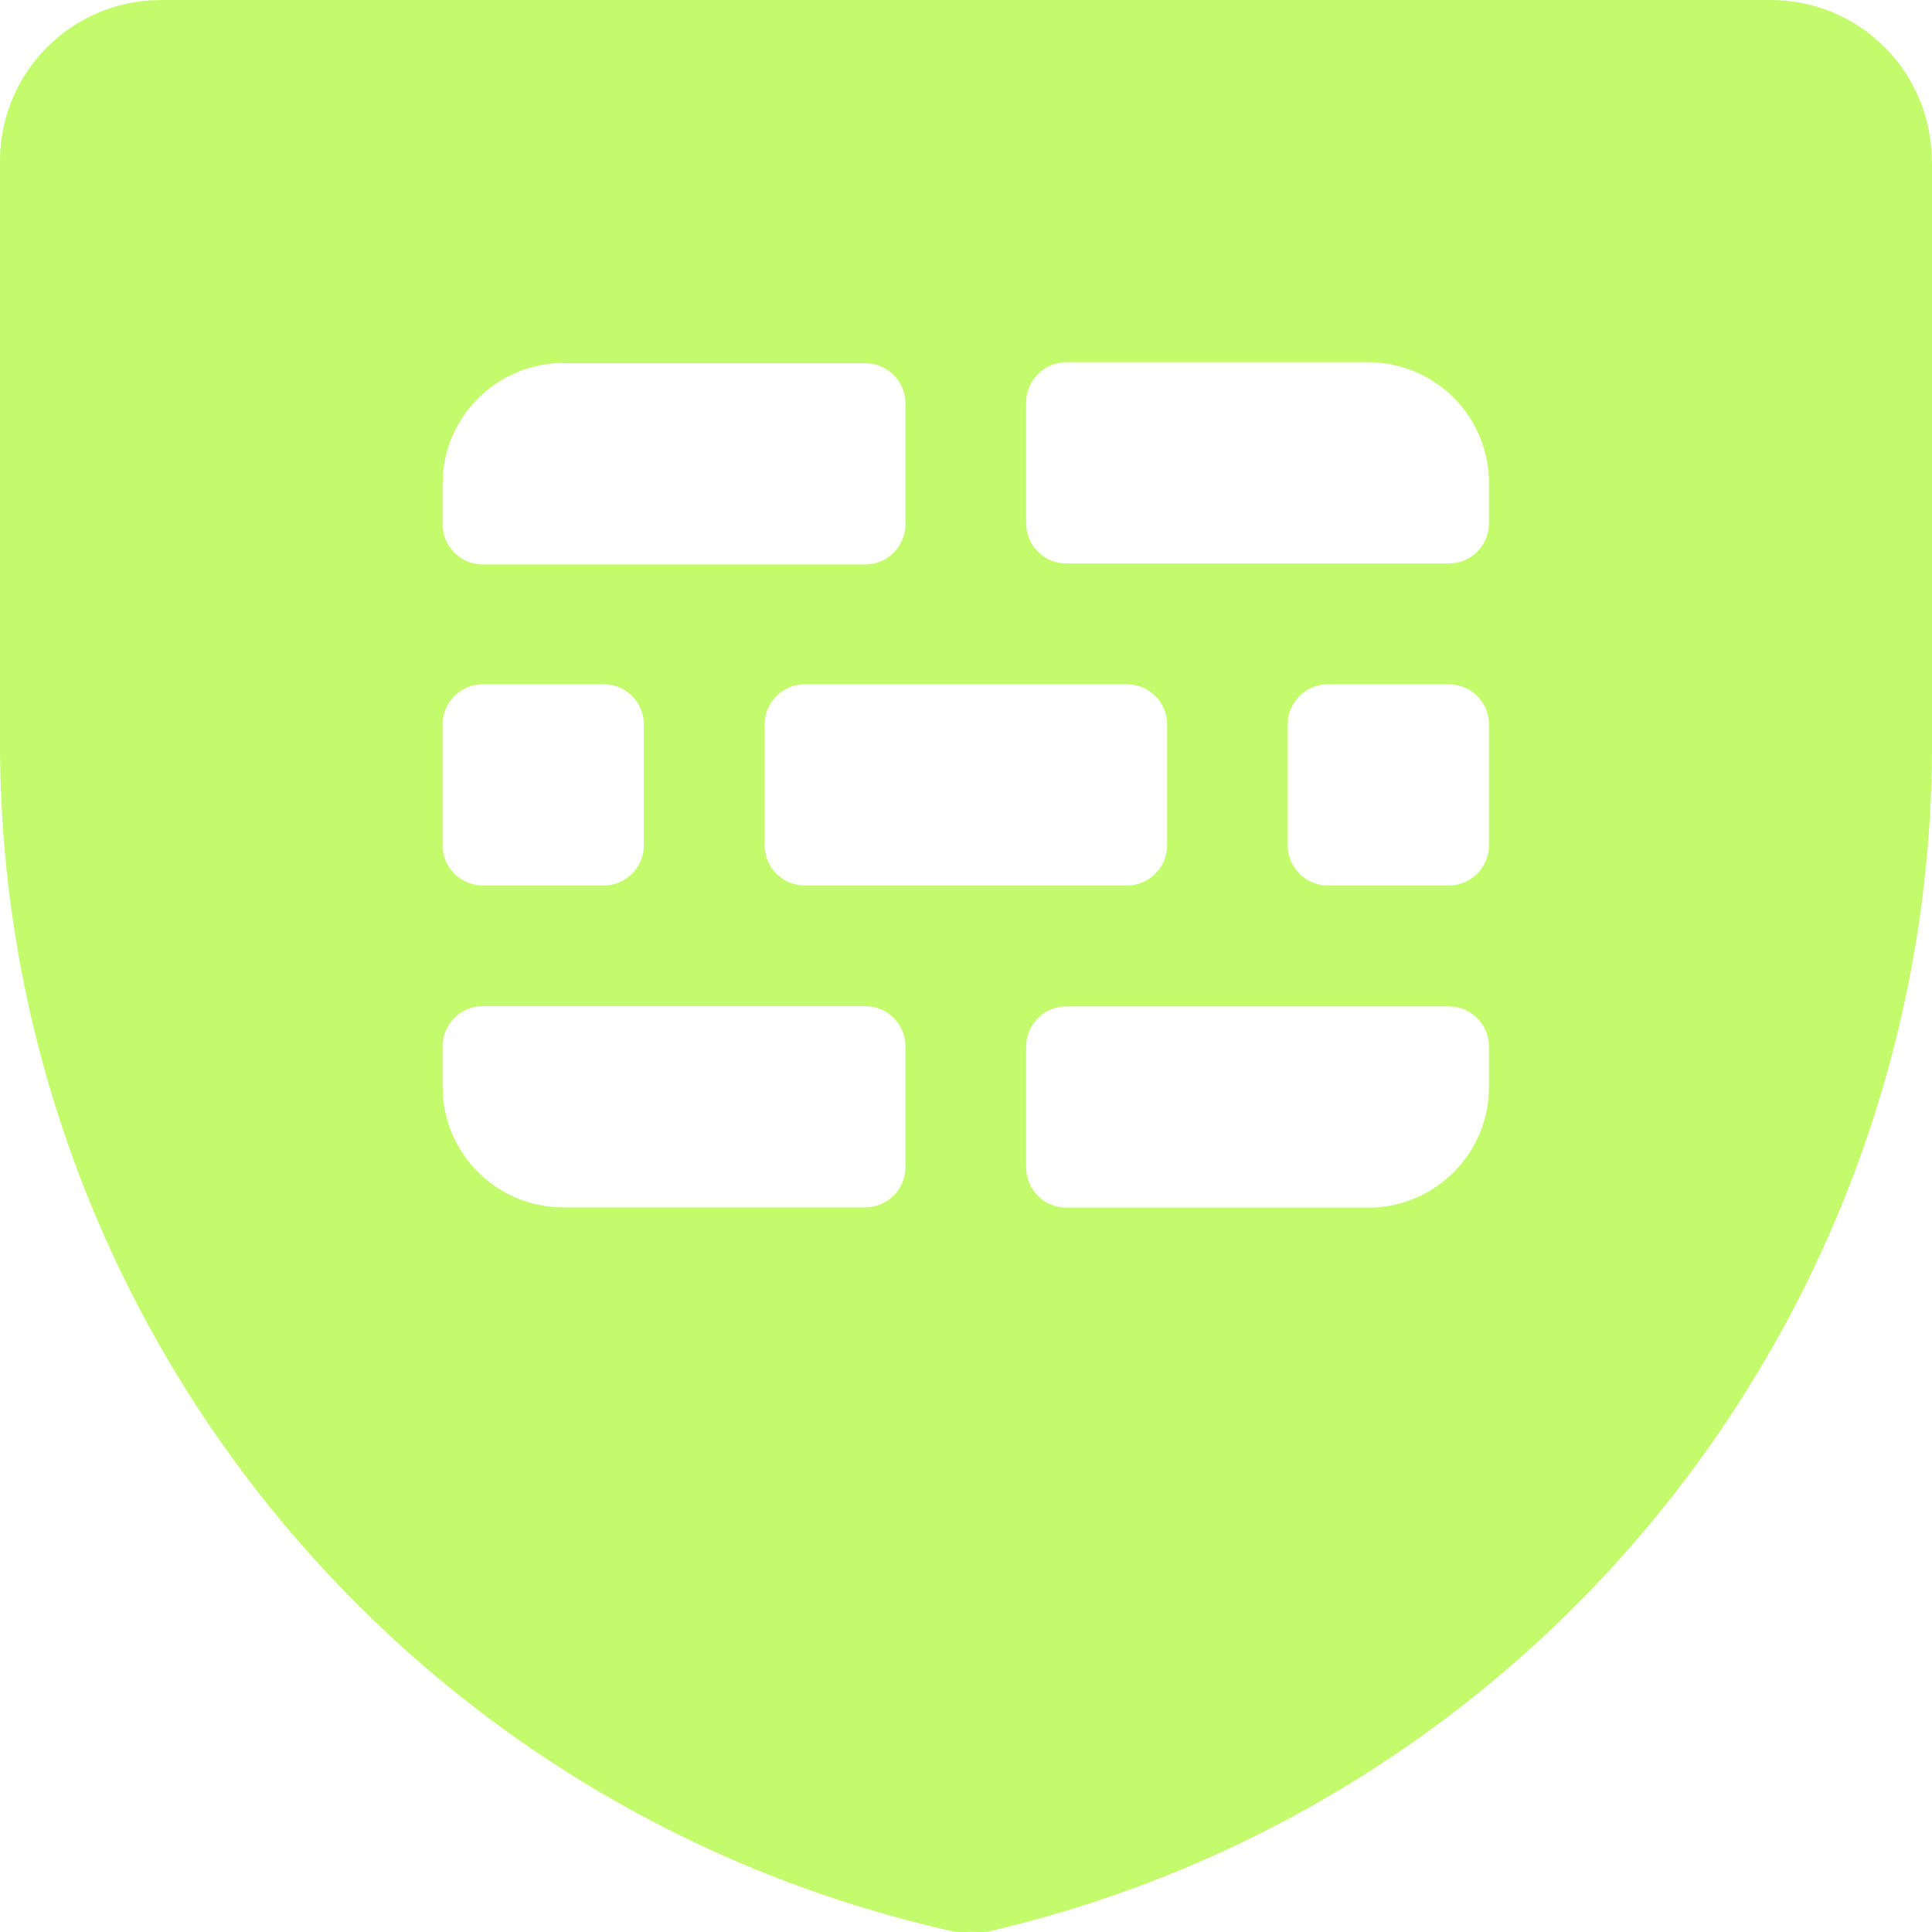 <svg xmlns="http://www.w3.org/2000/svg" id="Layer_2" data-name="Layer 2" viewBox="0 0 141.6 141.62"><defs><style>      .cls-1 {        fill: #c4fb6d;      }    </style></defs><g id="Layer_2-2" data-name="Layer 2"><path class="cls-1" d="m141.58,11.8c0-6.52-5.28-11.8-11.8-11.8H11.8C5.28,0,0,5.28,0,11.8v43.12c.23,41.68,29.28,77.64,69.97,86.66.39.05.79.05,1.19,0,.39.05.79.05,1.19,0,40.64-9.37,69.38-45.6,69.25-87.3V11.8h-.02Zm-32.45,23.6v2.95c0,1.63-1.32,2.95-2.95,2.95h-28.02c-1.63,0-2.95-1.32-2.95-2.95h0v-8.85c0-1.63,1.32-2.95,2.95-2.95h22.12c4.88,0,8.85,3.96,8.85,8.85Zm-50.14,29.5c-1.63,0-2.95-1.32-2.95-2.95h0v-8.85c0-1.63,1.32-2.95,2.95-2.95h23.6c1.63,0,2.95,1.32,2.95,2.95h0v8.85c0,1.63-1.32,2.95-2.95,2.95,0,0-23.6,0-23.6,0Zm-23.6,0c-1.63,0-2.95-1.32-2.95-2.95h0v-8.85c0-1.63,1.32-2.95,2.95-2.95h8.85c1.63,0,2.95,1.32,2.95,2.95h0v8.85c0,1.63-1.32,2.95-2.95,2.95,0,0-8.85,0-8.85,0Zm58.99-11.8c0-1.63,1.32-2.95,2.95-2.95h8.85c1.63,0,2.95,1.32,2.95,2.95h0v8.85c0,1.63-1.32,2.95-2.95,2.95h-8.85c-1.63,0-2.95-1.32-2.95-2.95h0s0-8.85,0-8.85Zm-53.09-26.48h22.12c1.63,0,2.95,1.32,2.95,2.95h0v8.85c0,1.63-1.32,2.95-2.95,2.95h-28.02c-1.63,0-2.95-1.32-2.95-2.95h0v-3.02c.03-4.86,3.99-8.78,8.85-8.8,0,0,0,.02,0,.02Zm-8.85,53.09v-3.02c0-1.63,1.32-2.95,2.95-2.95h28.02c1.63,0,2.95,1.32,2.95,2.95h0v8.85c0,1.63-1.32,2.95-2.95,2.95h-22.12c-4.86,0-8.82-3.92-8.85-8.8v.02Zm67.84,8.8h-22.12c-1.63,0-2.95-1.32-2.95-2.95h0v-8.85c0-1.63,1.32-2.95,2.95-2.95h28.02c1.63,0,2.95,1.32,2.95,2.95h0v2.95c0,4.89-3.96,8.85-8.85,8.85Z"></path></g></svg>